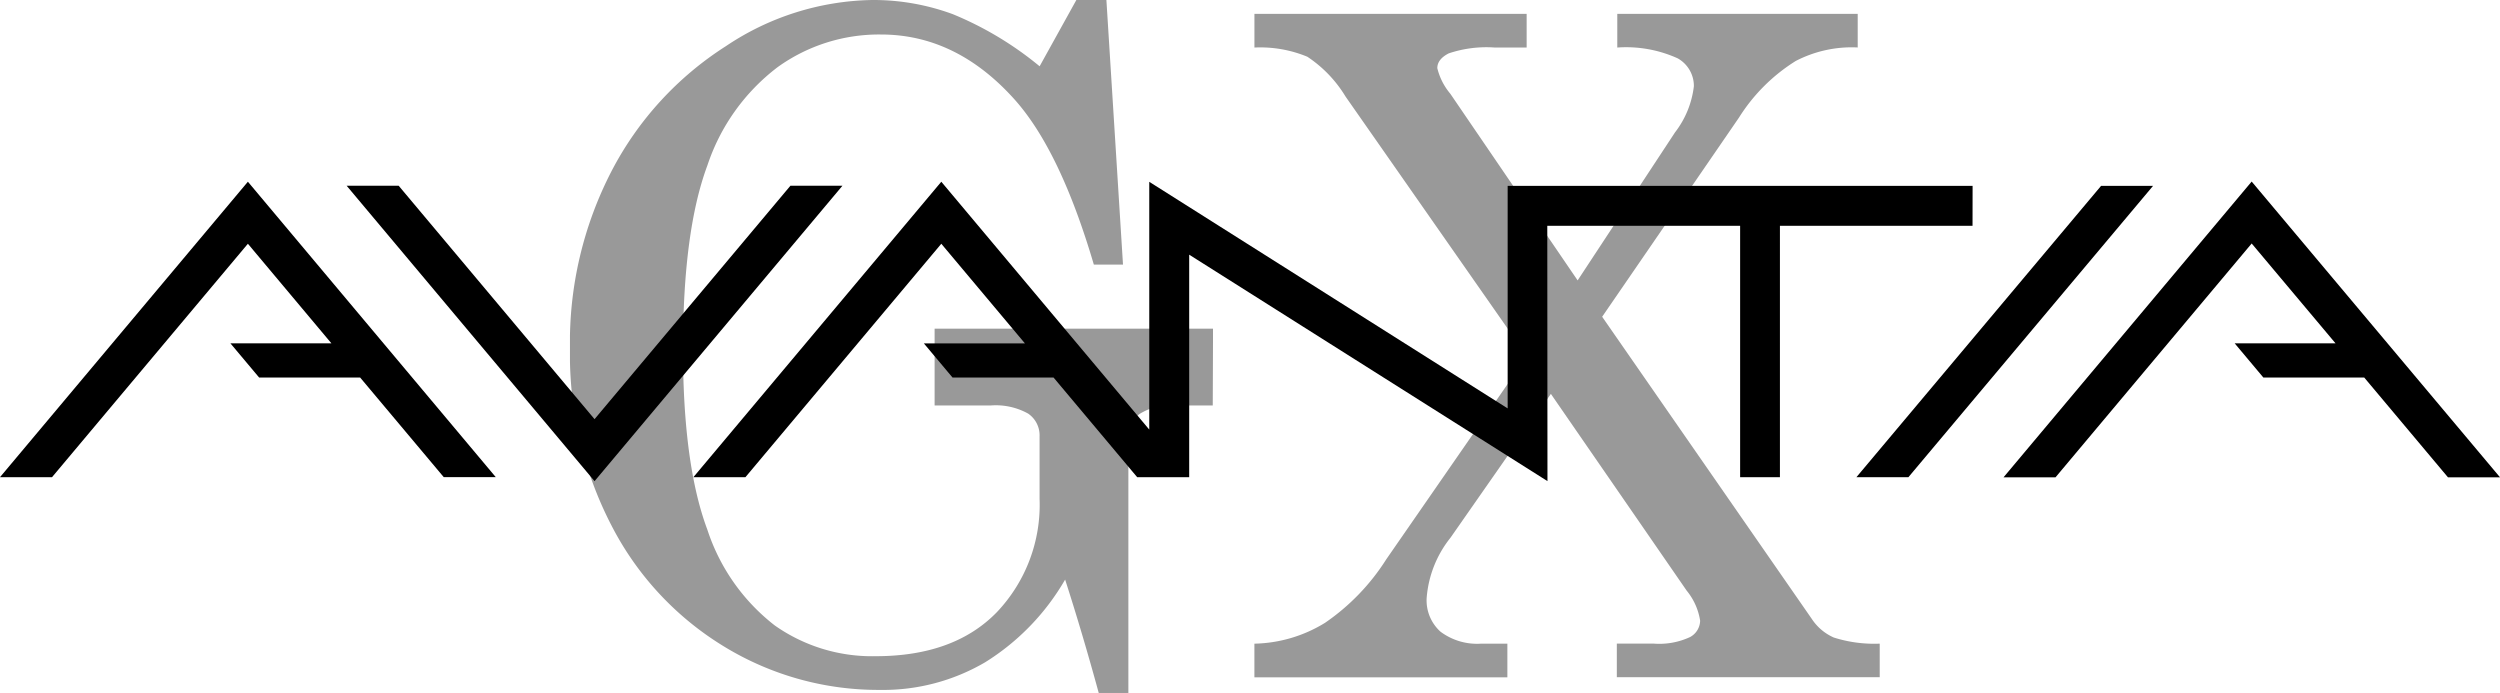 <svg xmlns="http://www.w3.org/2000/svg" xmlns:xlink="http://www.w3.org/1999/xlink" width="184.807" height="51.228" viewBox="0 0 184.807 51.228"><defs><clipPath id="a"><rect width="184.807" height="51.228" fill="none"/></clipPath><clipPath id="b"><rect width="184.807" height="51.227" fill="none"/></clipPath><clipPath id="c"><rect width="46.221" height="49.039" fill="none"/></clipPath><clipPath id="d"><rect width="47.535" height="51.228" fill="none"/></clipPath></defs><g clip-path="url(#a)"><g transform="translate(0 0)"><g clip-path="url(#b)"><g transform="translate(92.73 1.028)" opacity="0.4"><g clip-path="url(#c)"><path d="M158.016,47.381a3.75,3.75,0,0,1-1.634-1.376l-15.5-22.34L151,8.936a13.207,13.207,0,0,1,4.189-4.178,8.994,8.994,0,0,1,4.584-1V1.276H142V3.763a9.237,9.237,0,0,1,4.468.8,2.338,2.338,0,0,1,1.194,2.056,6.877,6.877,0,0,1-1.393,3.415l-7.2,10.943L129.657,7.178a4.623,4.623,0,0,1-.961-1.89q0-.663.846-1.094a8.729,8.729,0,0,1,3.4-.431H135.3V1.276H115.177V3.763a9.088,9.088,0,0,1,3.911.68,9.286,9.286,0,0,1,2.819,2.935l13.415,19.2-10.4,15.019a16.158,16.158,0,0,1-4.526,4.692,10.32,10.32,0,0,1-5.221,1.542v2.487h18.7V47.829h-1.922a4.52,4.52,0,0,1-3.015-.879,3.109,3.109,0,0,1-1.029-2.5A8.117,8.117,0,0,1,129.669,40l7.422-10.634,10.04,14.546a4.618,4.618,0,0,1,.994,2.222,1.408,1.408,0,0,1-.747,1.209,5.389,5.389,0,0,1-2.712.481h-2.7v2.487H161.4V47.829a9.9,9.9,0,0,1-3.382-.448" transform="translate(-115.176 -1.277)"/></g></g><g transform="translate(42.133 0)" opacity="0.4"><g transform="translate(0 0)"><g clip-path="url(#d)"><path d="M79.288,29.974h4.145a4.922,4.922,0,0,1,2.768.6,1.947,1.947,0,0,1,.846,1.691V36.87a11.52,11.52,0,0,1-3.163,8.389q-3.163,3.25-8.957,3.249a12.484,12.484,0,0,1-7.451-2.27,14.733,14.733,0,0,1-4.984-7.074q-1.8-4.8-1.805-13.319,0-8.78,1.805-13.618a15.082,15.082,0,0,1,5.183-7.257,12.821,12.821,0,0,1,7.651-2.419q5.565,0,9.87,4.8,3.378,3.773,5.863,12.21h2.155L91.987,0H89.766L87.051,4.9a24.978,24.978,0,0,0-6.417-3.852A16.992,16.992,0,0,0,74.682,0,19.958,19.958,0,0,0,63.855,3.415a24.168,24.168,0,0,0-8.44,9.217,27.547,27.547,0,0,0-3.083,13.131A27.486,27.486,0,0,0,55.4,38.843a22.5,22.5,0,0,0,8.356,8.969A21.873,21.873,0,0,0,75.243,51a14.923,14.923,0,0,0,7.775-2.039,17.491,17.491,0,0,0,5.918-6.117q1.293,4.012,2.487,8.389h2.188V32.494a2.275,2.275,0,0,1,.8-1.874,4.246,4.246,0,0,1,2.653-.647h2.785l.022-5.677H79.288Z" transform="translate(-52.332 0)"/></g></g></g></g></g><path d="M158.227,16.991h-34.37V33.442L97.364,16.692l0,18.317L81.991,16.686,63.665,38.526h3.847L81.991,21.271l6.18,7.364H80.7l2.12,2.525h7.468l6.182,7.367h3.845V22.078L126.8,38.817l-.013-18.874h14.255V38.526h2.942V19.943h14.238Z" transform="translate(-12.407 -3.252)"/><path d="M183.957,38.533H187.8l14.5-17.285,6.2,7.383h-7.455l2.119,2.526h7.456l6.19,7.376h3.848L202.3,16.67Z" transform="translate(-35.85 -3.249)"/><path d="M64.632,17.054,50.152,34.309,35.673,17.054H31.827L50.152,38.893,68.478,17.054Z" transform="translate(-6.202 -3.324)"/><path d="M0,38.526H3.846L18.325,21.27,24.5,28.634H17.035l2.121,2.526h7.467l6.182,7.365h3.846L18.325,16.685Z" transform="translate(0 -3.252)"/><path d="M188.535,17.067,170.45,38.6h3.844l18.084-21.534Z" transform="translate(-33.218 -3.326)"/></g></svg>